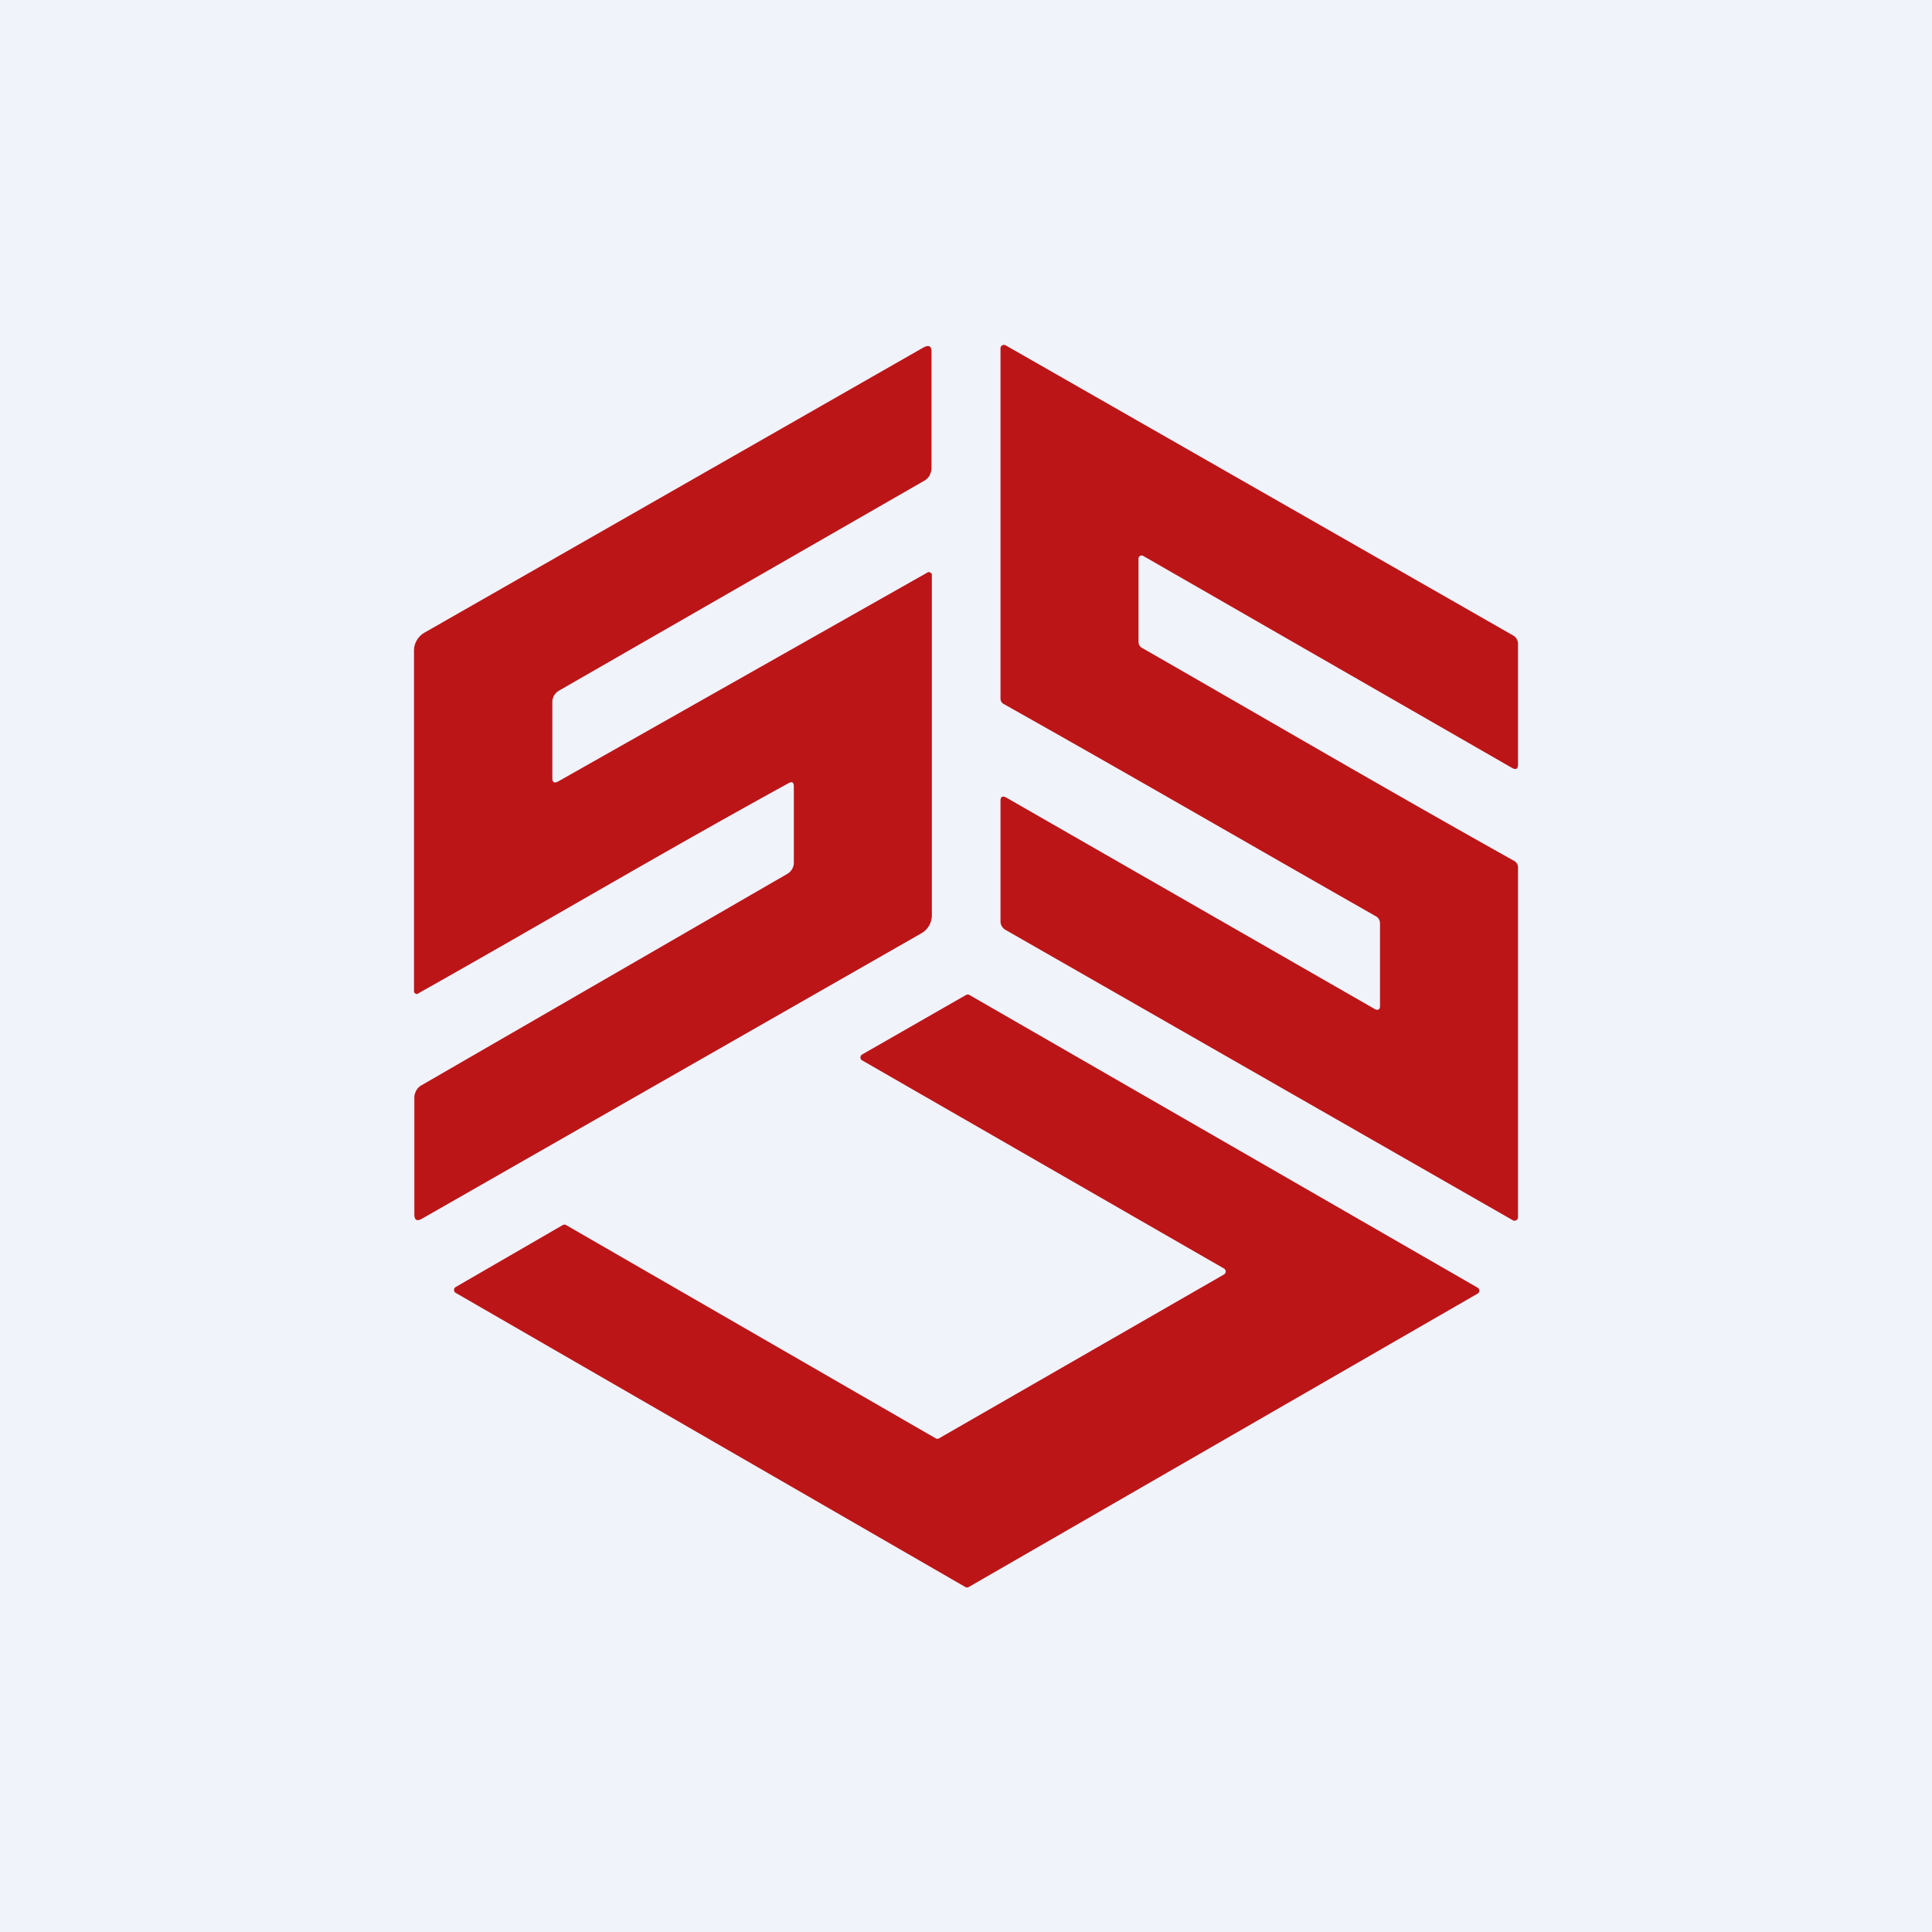 <!-- by TradingView --><svg width="56" height="56" viewBox="0 0 56 56" xmlns="http://www.w3.org/2000/svg"><path fill="#F0F3FA" d="M0 0h56v56H0z"/><path d="M12.12 28.8a.08.08 0 0 1-.08 0 .08.08 0 0 1-.04-.07v-9.86a.6.6 0 0 1 .3-.53l14.47-8.27c.15-.08.23-.04.23.12v3.4c0 .06-.03.13-.06.2a.41.41 0 0 1-.16.15L16.2 20.02a.4.4 0 0 0-.14.14.38.38 0 0 0-.05.2v2.19c0 .13.05.16.17.1l10.71-6.06a.08.08 0 0 1 .1.03c.02.01.02.02.02.04v9.86a.6.6 0 0 1-.3.53l-14.47 8.27c-.15.09-.23.05-.23-.12V31.8c0-.07.03-.14.06-.2a.41.41 0 0 1 .16-.15l10.59-6.12a.4.4 0 0 0 .14-.14.38.38 0 0 0 .05-.2v-2.18c0-.14-.05-.17-.17-.1-3.68 2.02-7.05 4.02-10.71 6.08ZM43.9 24.96c.06.04.1.1.1.18v10.14a.1.1 0 0 1-.05.09.1.1 0 0 1-.1 0l-14.71-8.42a.28.28 0 0 1-.14-.24v-3.5c0-.12.06-.15.17-.09l10.7 6.14.05.01c.05 0 .08-.04.08-.1v-2.4c0-.08-.03-.15-.1-.2-3.69-2.1-7.1-4.08-10.8-6.16a.18.18 0 0 1-.1-.17V10.1a.1.1 0 0 1 .05-.09.1.1 0 0 1 .1 0l14.71 8.41a.28.28 0 0 1 .14.24v3.5c0 .13-.06.16-.17.1l-10.7-6.15a.1.1 0 0 0-.08 0 .09.09 0 0 0-.05.08v2.4c0 .1.04.16.12.2 3.68 2.11 7.08 4.1 10.78 6.17ZM24.98 30.57 28 28.84a.1.1 0 0 1 .1 0l14.74 8.49a.1.1 0 0 1 .04.08.1.1 0 0 1-.04.08L28.08 46a.1.1 0 0 1-.1 0L13.2 37.47a.1.1 0 0 1 0-.16l3.11-1.8a.1.1 0 0 1 .1 0l10.71 6.18a.1.1 0 0 0 .1 0l8.26-4.75a.1.1 0 0 0 0-.17l-10.5-6.04a.1.1 0 0 1 0-.16Z" fill="#BC1518"/></svg>